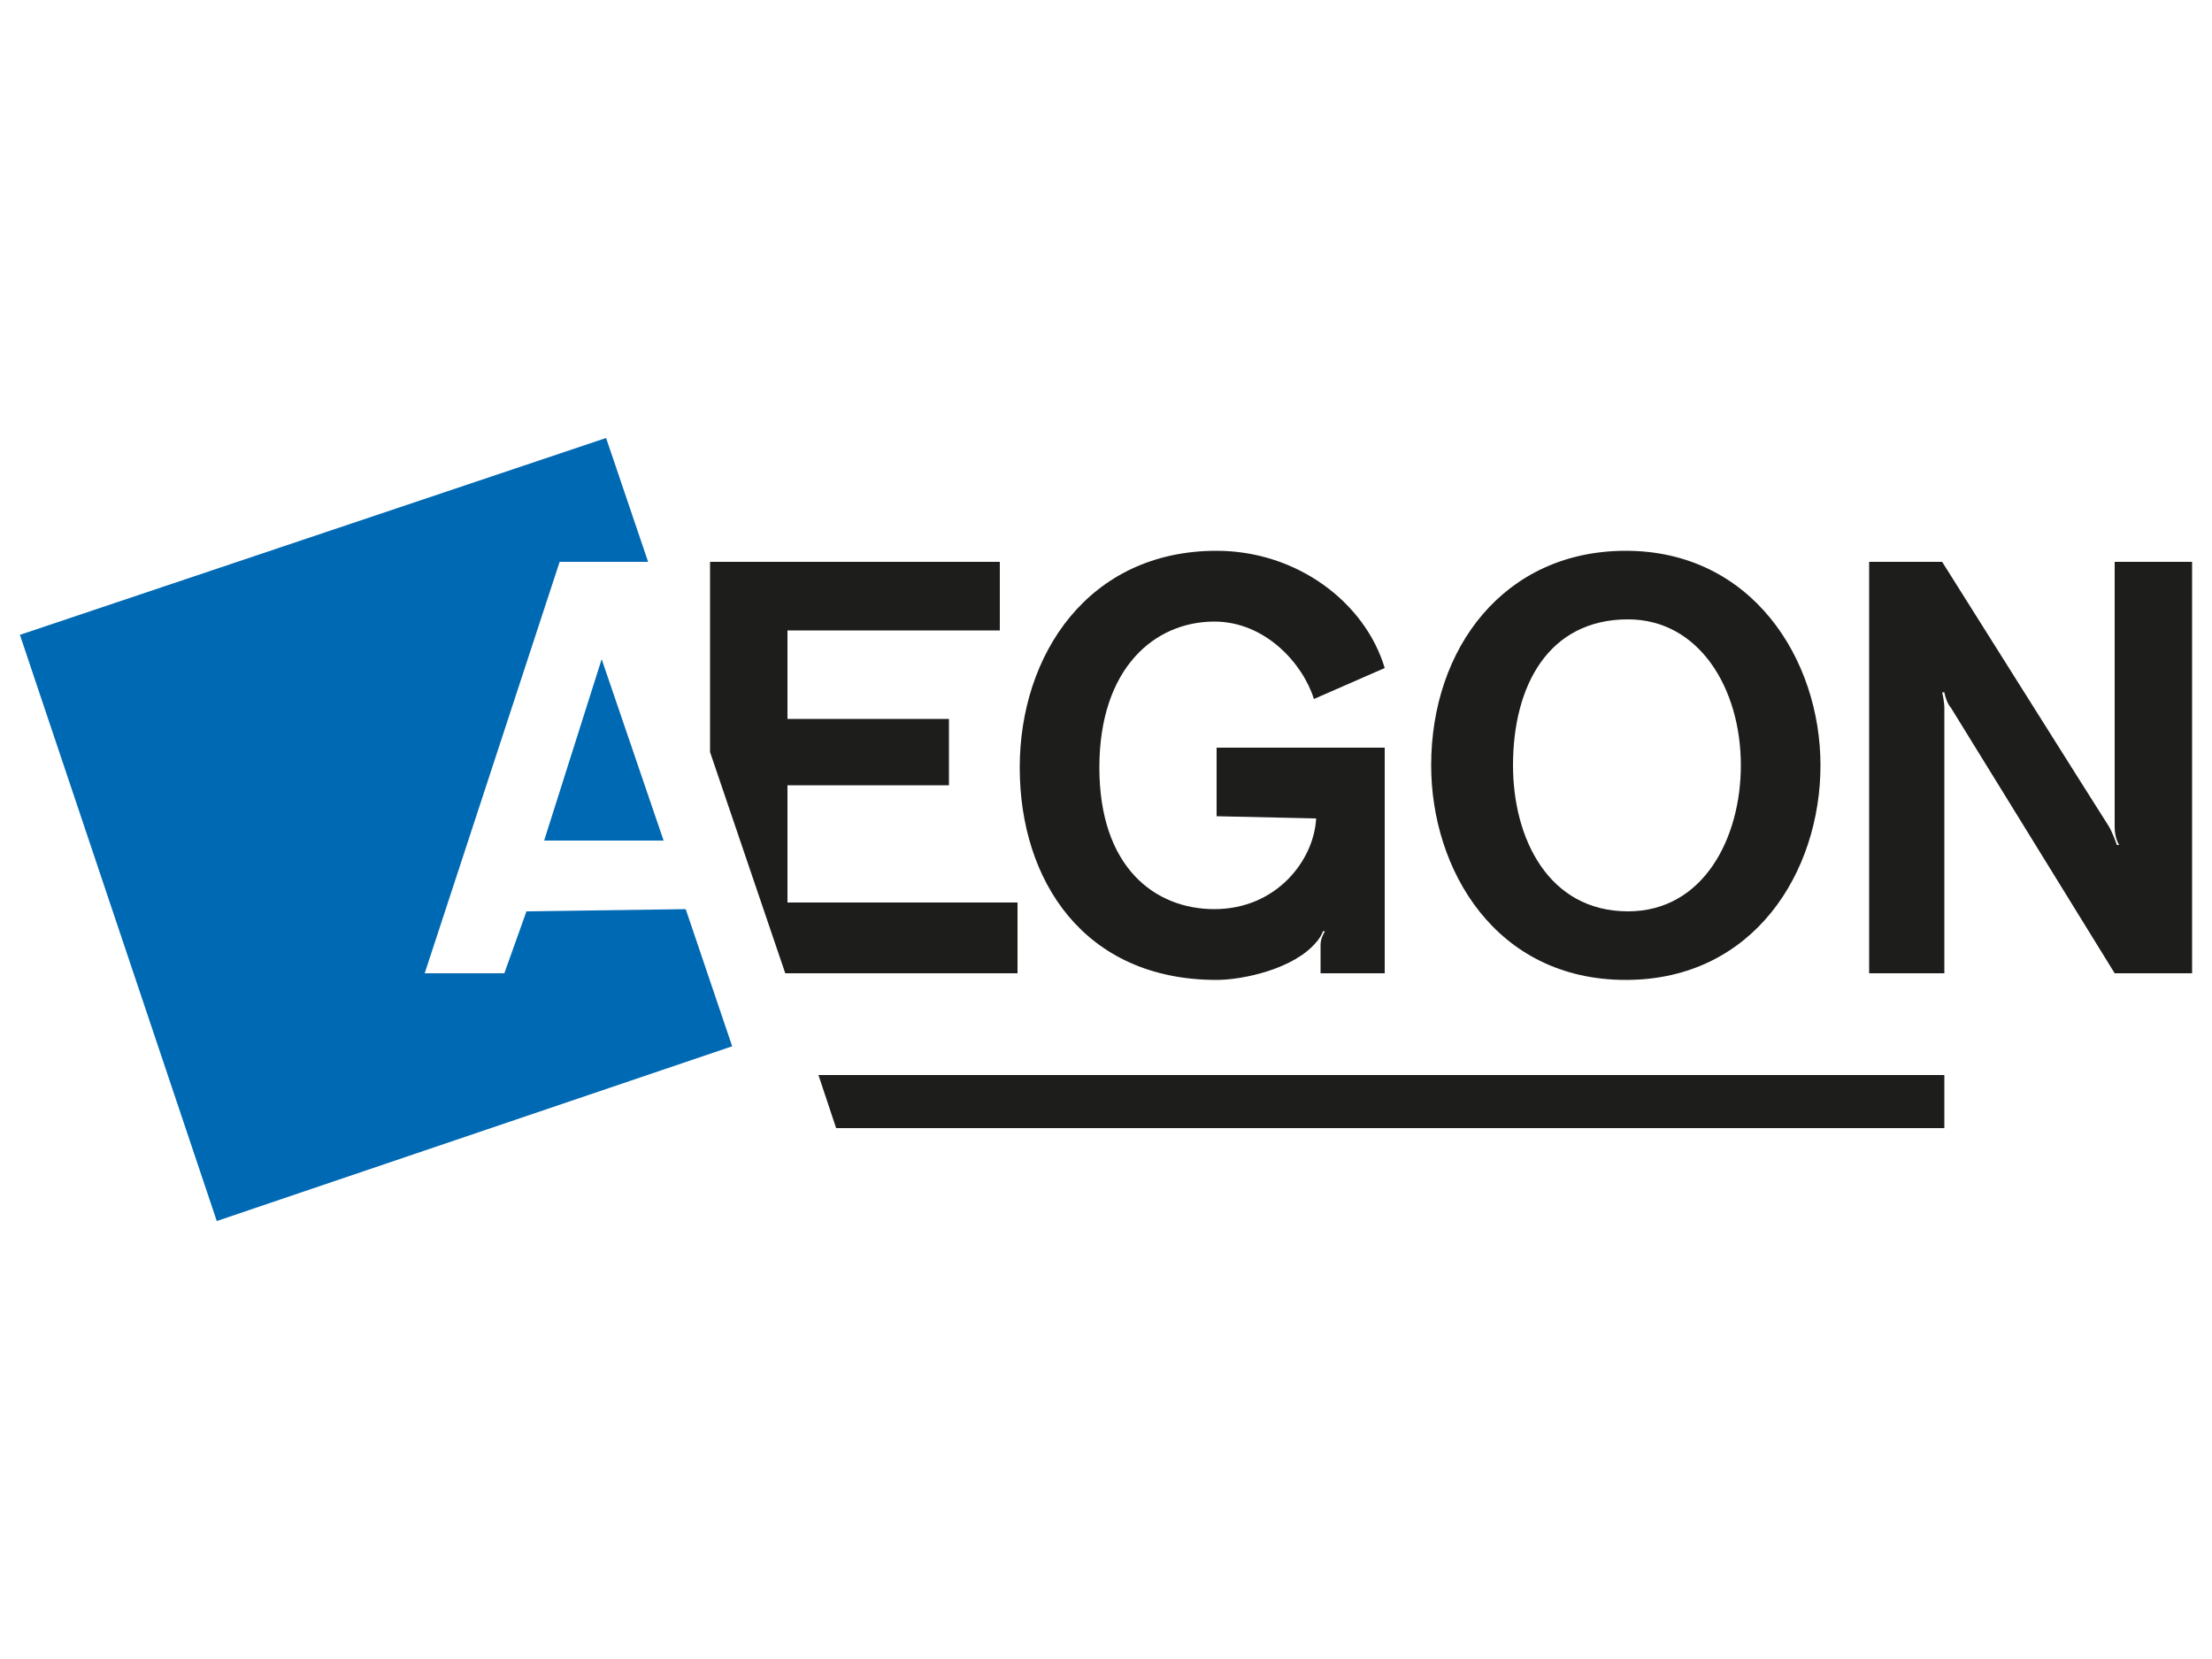 <?xml version="1.0" encoding="utf-8"?>
<!-- Generator: Adobe Illustrator 25.2.2, SVG Export Plug-In . SVG Version: 6.00 Build 0)  -->
<svg version="1.1" id="Layer_1" xmlns="http://www.w3.org/2000/svg" xmlns:xlink="http://www.w3.org/1999/xlink" x="0px" y="0px"
	 viewBox="0 0 100 75" style="enable-background:new 0 0 100 75;" xml:space="preserve">
<style type="text/css">
	.st0{fill:#1D1D1B;}
	.st1{fill:#0069B4;}
</style>
<g>
	<polygon class="st0" points="37.8,51 37,48.6 87.9,48.6 87.9,51 	"/>
	<polygon class="st1" points="27.4,19.8 0.9,28.7 9.8,55.2 33.1,47.3 31,41.1 23.8,41.2 22.8,44 19.2,44 25.3,25.4 29.3,25.4 	"/>
	<polygon class="st0" points="45.2,28.5 35.6,28.5 35.6,32.5 42.9,32.5 42.9,35.5 35.6,35.5 35.6,40.8 46,40.8 46,44 35.5,44 
		32.1,34 32.1,25.4 45.2,25.4 	"/>
	<g>
		<path class="st0" d="M87.8,25.4c0,0,7.3,11.6,7.5,11.9c0.2,0.3,0.4,0.9,0.4,0.9h0.1c0,0-0.2-0.3-0.2-0.8v-12h3.5V44h-3.5l-7.4-12
			c0,0-0.2-0.2-0.3-0.7h-0.1c0.1,0.4,0.1,0.7,0.1,0.7v12h-3.4V25.4H87.8z"/>
		<path class="st0" d="M55,36.9v-3.1h7.6V44h-2.9c0,0,0-1,0-1.3c0-0.3,0.2-0.6,0.2-0.6h-0.1c0,0.1-0.2,0.4-0.3,0.5
			c-1,1.2-3.3,1.7-4.5,1.7c-6,0-8.9-4.5-8.9-9.6s3.1-9.8,8.9-9.8c3.6,0,6.7,2.3,7.6,5.3c0,0-3.2,1.4-3.2,1.4
			c-0.5-1.6-2.2-3.5-4.5-3.5c-2.7,0-5.2,2.1-5.2,6.6s2.5,6.4,5.2,6.4c2.8,0,4.5-2.2,4.6-4.1L55,36.9z"/>
		<path class="st0" d="M68.4,34.6c0,3.3,1.6,6.6,5.2,6.6c3.4,0,5.1-3.3,5.1-6.6c0-3.5-1.9-6.6-5.1-6.6C70,28,68.4,31,68.4,34.6
			 M82.3,34.6c0,4.8-3,9.7-8.8,9.7c-5.9,0-8.8-5-8.8-9.7c0-5.3,3.3-9.7,8.8-9.7C79.2,24.9,82.3,29.8,82.3,34.6"/>
	</g>
	<polygon class="st1" points="30,38 24.6,38 27.2,29.8 	"/>
</g>
</svg>
